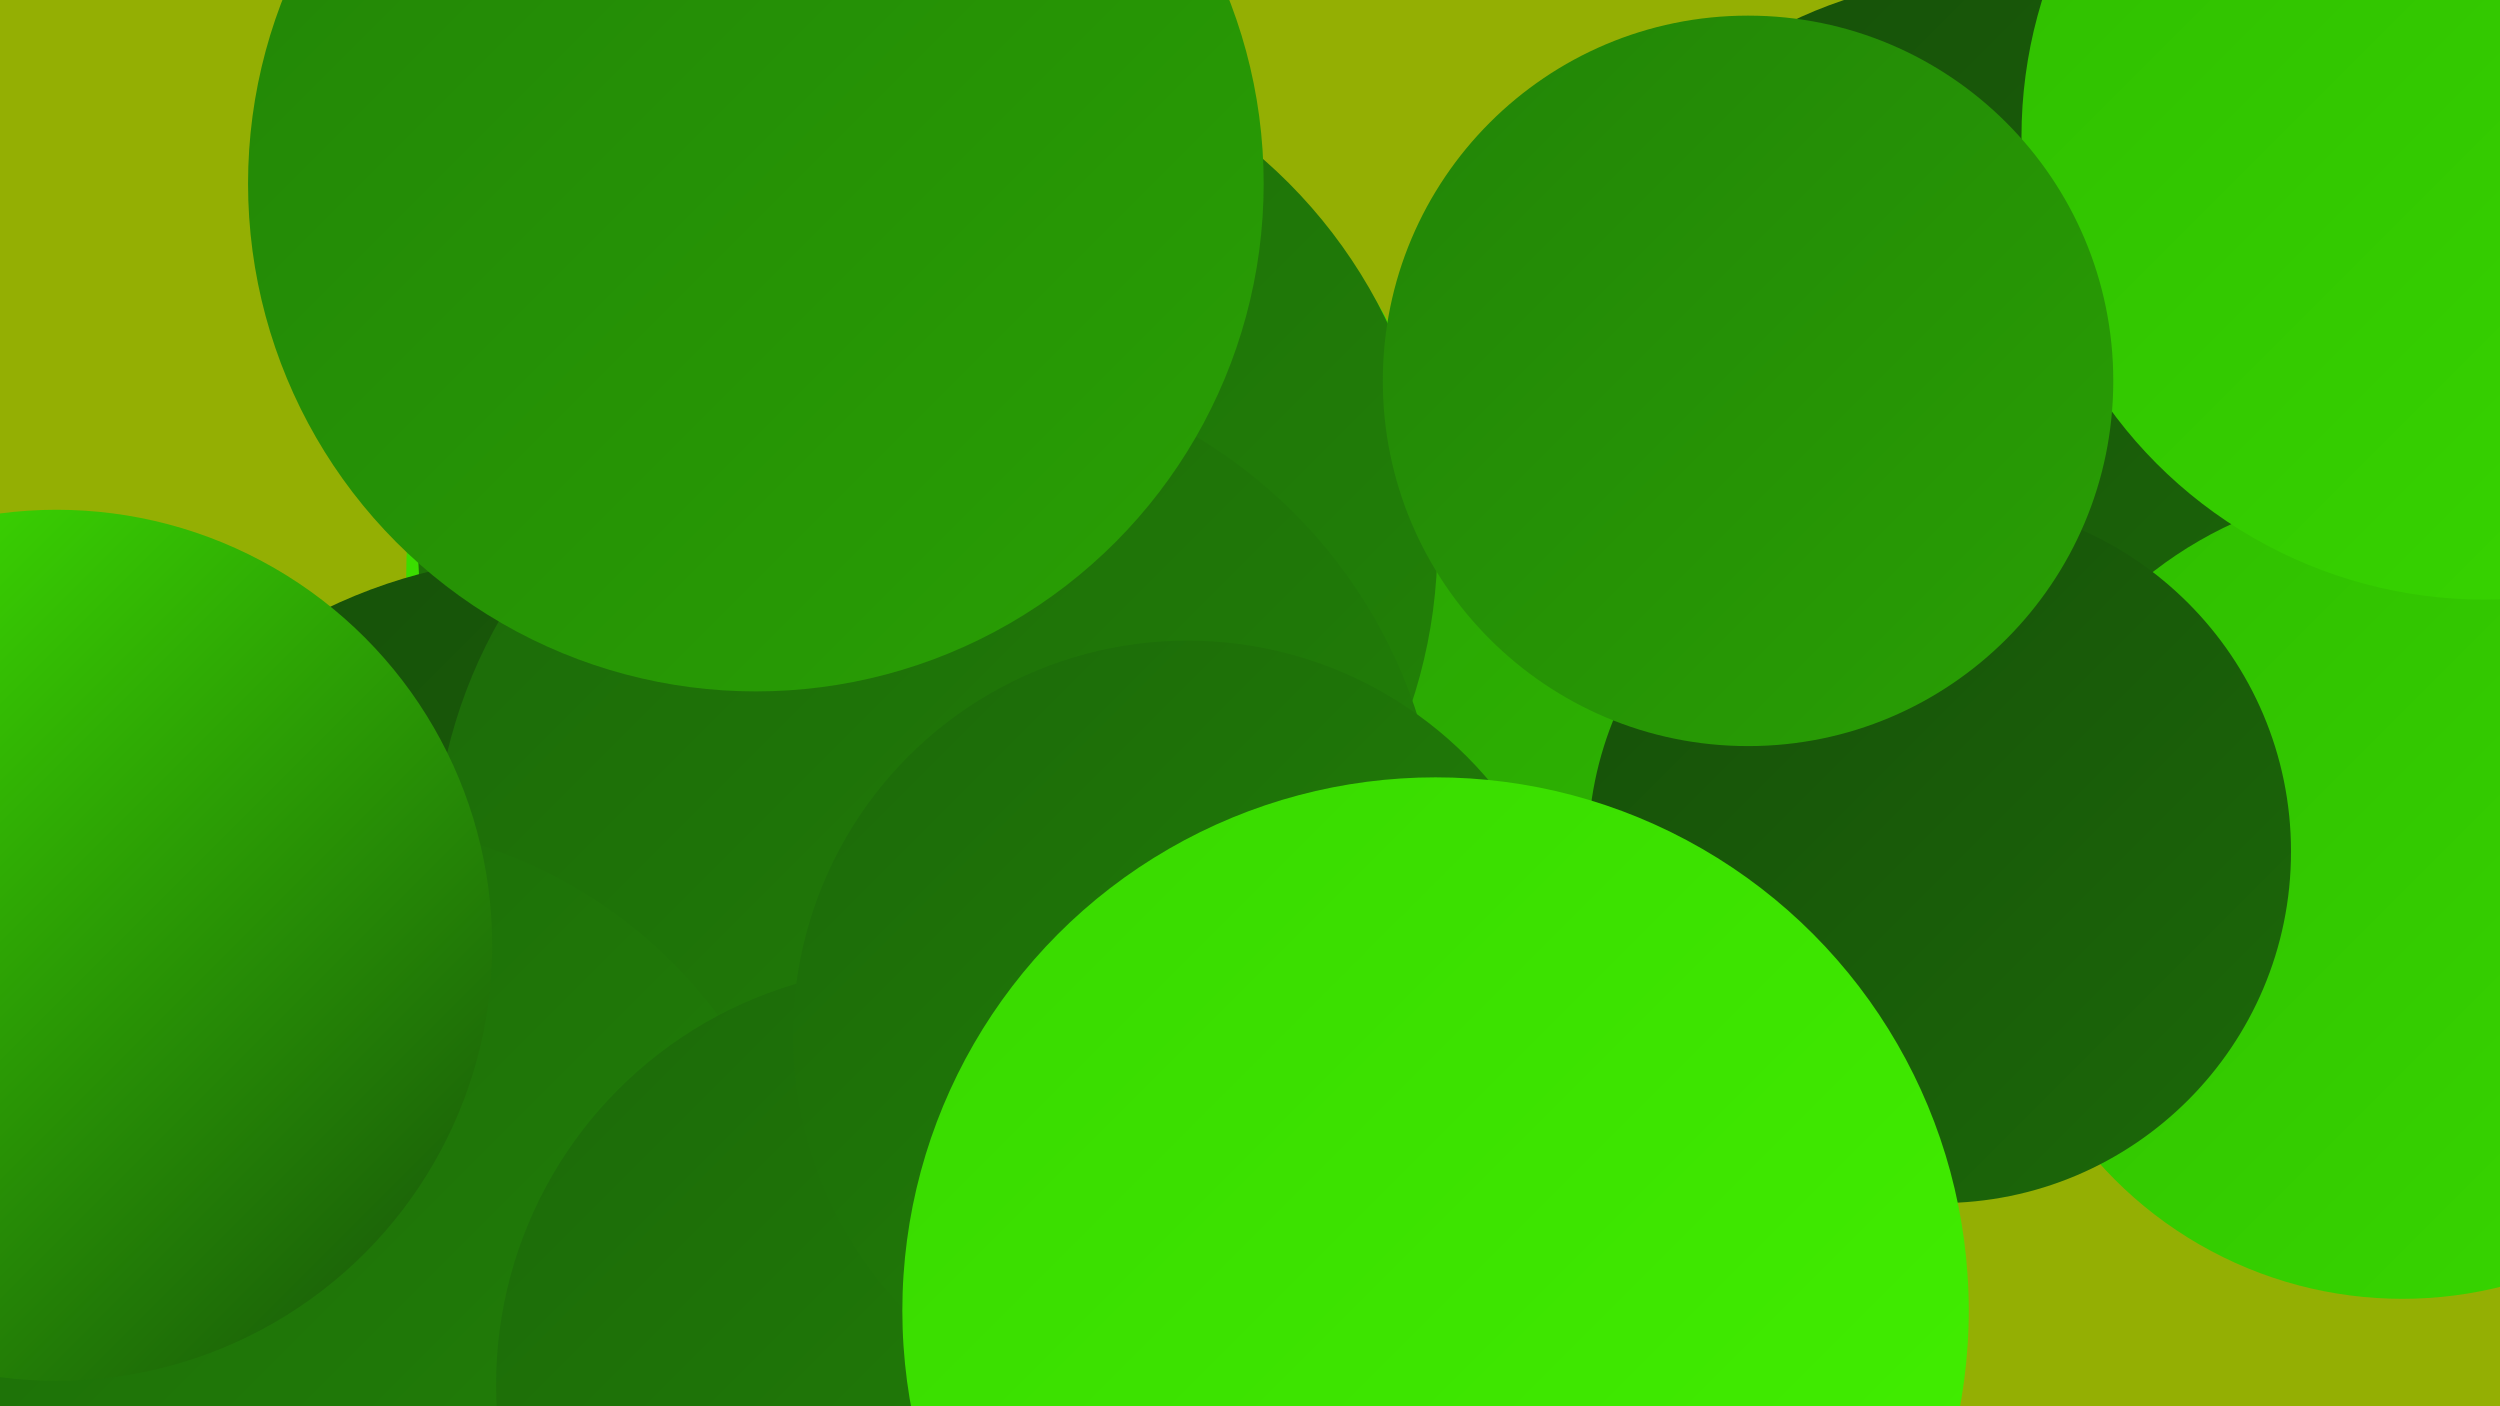 <?xml version="1.0" encoding="UTF-8"?><svg width="1280" height="720" xmlns="http://www.w3.org/2000/svg"><defs><linearGradient id="grad0" x1="0%" y1="0%" x2="100%" y2="100%"><stop offset="0%" style="stop-color:#164f09;stop-opacity:1" /><stop offset="100%" style="stop-color:#1c6909;stop-opacity:1" /></linearGradient><linearGradient id="grad1" x1="0%" y1="0%" x2="100%" y2="100%"><stop offset="0%" style="stop-color:#1c6909;stop-opacity:1" /><stop offset="100%" style="stop-color:#228407;stop-opacity:1" /></linearGradient><linearGradient id="grad2" x1="0%" y1="0%" x2="100%" y2="100%"><stop offset="0%" style="stop-color:#228407;stop-opacity:1" /><stop offset="100%" style="stop-color:#29a004;stop-opacity:1" /></linearGradient><linearGradient id="grad3" x1="0%" y1="0%" x2="100%" y2="100%"><stop offset="0%" style="stop-color:#29a004;stop-opacity:1" /><stop offset="100%" style="stop-color:#2fbd00;stop-opacity:1" /></linearGradient><linearGradient id="grad4" x1="0%" y1="0%" x2="100%" y2="100%"><stop offset="0%" style="stop-color:#2fbd00;stop-opacity:1" /><stop offset="100%" style="stop-color:#38d800;stop-opacity:1" /></linearGradient><linearGradient id="grad5" x1="0%" y1="0%" x2="100%" y2="100%"><stop offset="0%" style="stop-color:#38d800;stop-opacity:1" /><stop offset="100%" style="stop-color:#42f100;stop-opacity:1" /></linearGradient><linearGradient id="grad6" x1="0%" y1="0%" x2="100%" y2="100%"><stop offset="0%" style="stop-color:#42f100;stop-opacity:1" /><stop offset="100%" style="stop-color:#164f09;stop-opacity:1" /></linearGradient></defs><rect width="1280" height="720" fill="#94af03" /><circle cx="476" cy="294" r="268" fill="url(#grad5)" /><circle cx="664" cy="652" r="218" fill="url(#grad5)" /><circle cx="1228" cy="262" r="236" fill="url(#grad4)" /><circle cx="778" cy="425" r="224" fill="url(#grad3)" /><circle cx="170" cy="637" r="279" fill="url(#grad0)" /><circle cx="475" cy="278" r="261" fill="url(#grad1)" /><circle cx="283" cy="551" r="266" fill="url(#grad0)" /><circle cx="321" cy="692" r="237" fill="url(#grad0)" /><circle cx="1018" cy="221" r="233" fill="url(#grad0)" /><circle cx="480" cy="445" r="258" fill="url(#grad1)" /><circle cx="1230" cy="457" r="208" fill="url(#grad4)" /><circle cx="171" cy="666" r="245" fill="url(#grad1)" /><circle cx="387" cy="94" r="260" fill="url(#grad2)" /><circle cx="29" cy="484" r="223" fill="url(#grad6)" /><circle cx="993" cy="436" r="180" fill="url(#grad0)" /><circle cx="1272" cy="70" r="237" fill="url(#grad4)" /><circle cx="468" cy="709" r="214" fill="url(#grad1)" /><circle cx="608" cy="530" r="202" fill="url(#grad1)" /><circle cx="895" cy="195" r="187" fill="url(#grad2)" /><circle cx="735" cy="671" r="273" fill="url(#grad5)" /></svg>